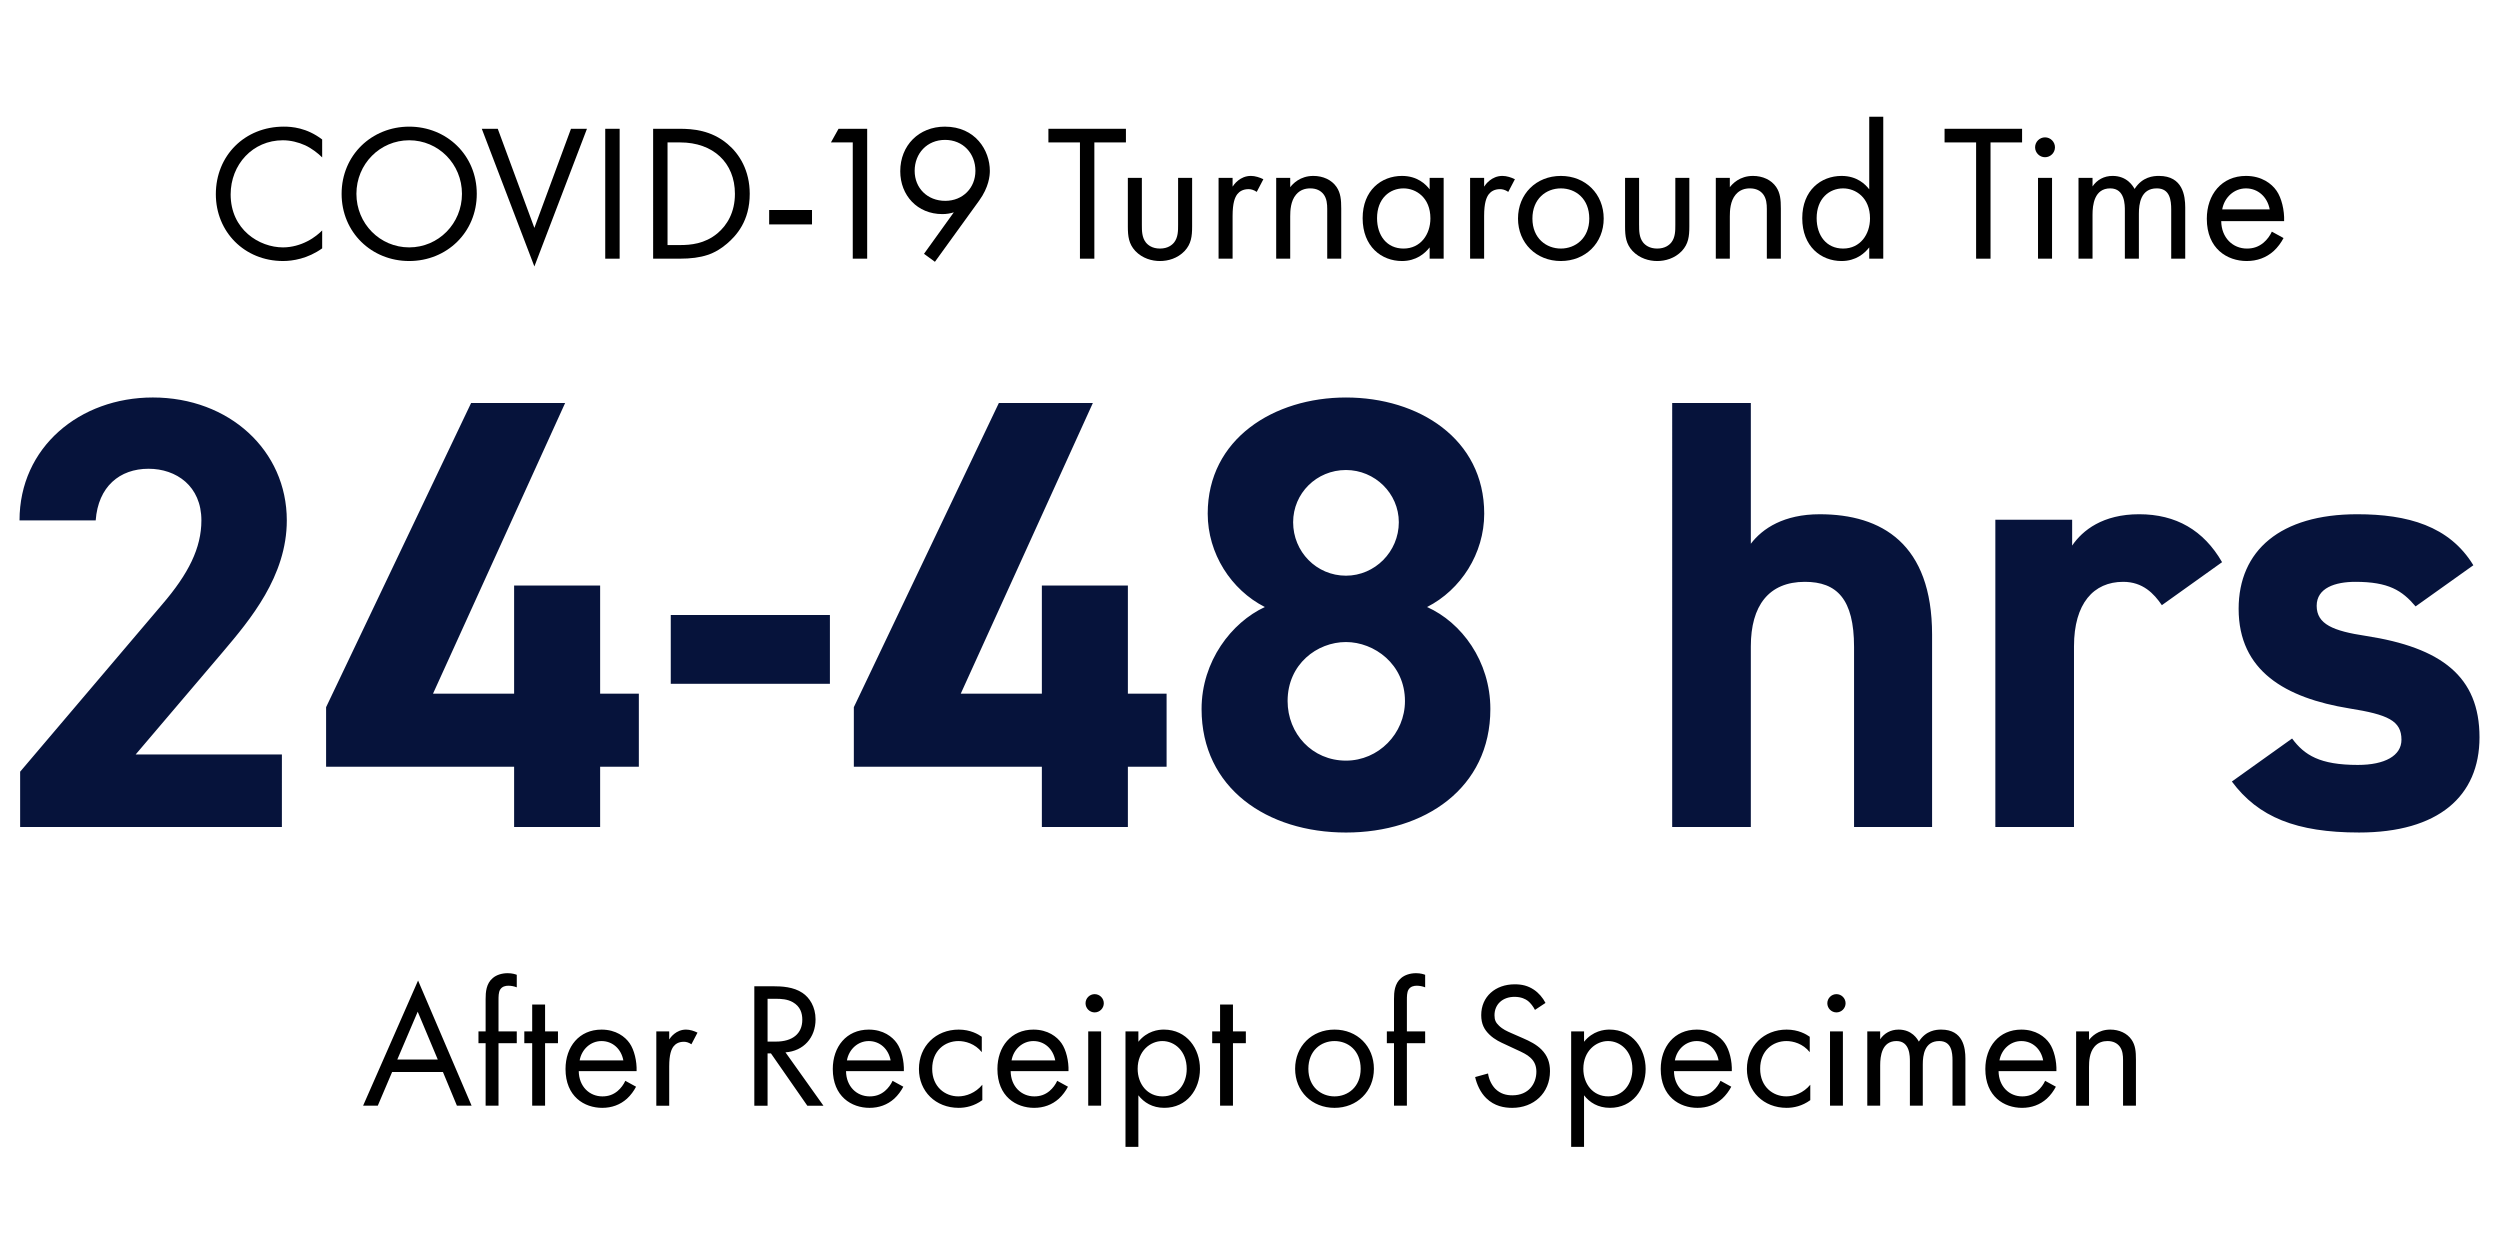 <?xml version="1.0" encoding="UTF-8"?> <!-- Generator: Adobe Illustrator 25.1.0, SVG Export Plug-In . SVG Version: 6.00 Build 0) --> <svg xmlns="http://www.w3.org/2000/svg" xmlns:xlink="http://www.w3.org/1999/xlink" version="1.1" id="Layer_1" x="0px" y="0px" viewBox="0 0 242.437 120.845" style="enable-background:new 0 0 242.437 120.845;" xml:space="preserve"> <style type="text/css"> .st0{fill:#06133B;} </style> <g> <path d="M31.243,15.265c-0.396-0.397-1.001-0.869-1.643-1.171c-0.661-0.302-1.436-0.491-2.172-0.491 c-2.908,0-5.061,2.342-5.061,5.251c0,3.418,2.776,5.137,5.08,5.137c0.85,0,1.681-0.246,2.342-0.586 c0.718-0.359,1.228-0.831,1.454-1.058v1.737c-1.397,1.001-2.851,1.228-3.796,1.228c-3.739,0-6.516-2.833-6.516-6.478 c0-3.758,2.814-6.554,6.591-6.554c0.755,0,2.209,0.095,3.72,1.246V15.265z"></path> <path d="M33.128,18.797c0-3.758,2.928-6.516,6.554-6.516s6.553,2.757,6.553,6.516c0,3.74-2.908,6.516-6.553,6.516 C36.036,25.313,33.128,22.537,33.128,18.797z M34.563,18.797c0,2.89,2.285,5.194,5.118,5.194c2.833,0,5.118-2.304,5.118-5.194 s-2.285-5.194-5.118-5.194C36.849,13.603,34.563,15.907,34.563,18.797z"></path> <path d="M48.27,12.489l3.551,9.613l3.55-9.613h1.549l-5.099,13.352l-5.099-13.352H48.27z"></path> <path d="M60.09,12.489v12.597h-1.397V12.489H60.09z"></path> <path d="M63.337,12.489h2.569c1.265,0,3.059,0.132,4.646,1.473c1.152,0.964,2.153,2.569,2.153,4.835 c0,2.644-1.303,4.061-2.21,4.835c-1.152,0.982-2.361,1.454-4.608,1.454h-2.55V12.489z M64.734,23.764h1.228 c1.001,0,2.38-0.113,3.607-1.133c0.944-0.793,1.7-2.04,1.7-3.834c0-3.022-2.115-4.986-5.307-4.986h-1.228V23.764z"></path> <path d="M74.589,20.365h4.155v1.397h-4.155V20.365z"></path> <path d="M82.696,13.811H80.58l0.737-1.322h2.777v12.597h-1.398V13.811z"></path> <path d="M89.605,24.614l2.89-4.023c-0.359,0.113-0.718,0.17-1.114,0.17c-2.417,0-4.079-1.813-4.079-4.155 c0-2.512,1.813-4.325,4.325-4.325c2.965,0,4.363,2.304,4.363,4.287c0,0.472-0.094,1.586-1.039,2.89l-4.287,5.93L89.605,24.614z M88.699,16.569c0,1.681,1.246,2.908,2.965,2.908c1.718,0,2.927-1.265,2.927-2.908c0-1.681-1.19-3.003-2.946-3.003 C89.907,13.566,88.699,14.869,88.699,16.569z"></path> <path d="M106.125,13.811v11.275h-1.397V13.811h-3.059v-1.322h7.517v1.322H106.125z"></path> <path d="M110.732,21.819c0,0.548,0,1.19,0.378,1.681c0.208,0.265,0.623,0.604,1.379,0.604c0.755,0,1.171-0.34,1.379-0.604 c0.378-0.491,0.378-1.133,0.378-1.681v-4.57h1.36v4.721c0,0.964-0.095,1.681-0.718,2.361c-0.699,0.737-1.624,0.982-2.399,0.982 c-0.774,0-1.7-0.245-2.399-0.982c-0.623-0.68-0.717-1.397-0.717-2.361v-4.721h1.359V21.819z"></path> <path d="M118.171,17.248h1.359v0.85c0.132-0.208,0.718-1.039,1.775-1.039c0.416,0,0.869,0.151,1.209,0.321l-0.642,1.228 c-0.302-0.208-0.586-0.265-0.793-0.265c-0.548,0-0.888,0.227-1.095,0.491c-0.227,0.302-0.454,0.831-0.454,2.115v4.136h-1.359 V17.248z"></path> <path d="M123.758,17.248h1.36v0.907c0.246-0.321,0.944-1.095,2.247-1.095c0.925,0,1.775,0.377,2.248,1.076 c0.396,0.586,0.453,1.228,0.453,2.096v4.854h-1.359V20.27c0-0.472-0.038-1.02-0.359-1.435c-0.265-0.34-0.681-0.567-1.285-0.567 c-0.472,0-0.982,0.132-1.378,0.604c-0.529,0.623-0.567,1.549-0.567,2.115v4.098h-1.36V17.248z"></path> <path d="M138.639,17.248h1.359v7.838h-1.359v-1.095c-0.454,0.586-1.303,1.322-2.682,1.322c-1.983,0-3.815-1.397-3.815-4.155 c0-2.701,1.813-4.098,3.815-4.098c1.511,0,2.323,0.831,2.682,1.303V17.248z M133.539,21.158c0,1.681,0.944,2.946,2.568,2.946 c1.662,0,2.607-1.379,2.607-2.927c0-2.021-1.398-2.908-2.607-2.908C134.767,18.268,133.539,19.25,133.539,21.158z"></path> <path d="M142.563,17.248h1.36v0.85c0.132-0.208,0.717-1.039,1.775-1.039c0.415,0,0.869,0.151,1.209,0.321l-0.642,1.228 c-0.302-0.208-0.586-0.265-0.794-0.265c-0.548,0-0.888,0.227-1.096,0.491c-0.226,0.302-0.453,0.831-0.453,2.115v4.136h-1.36V17.248 z"></path> <path d="M147.208,21.196c0-2.379,1.757-4.136,4.155-4.136c2.399,0,4.155,1.757,4.155,4.136c0,2.38-1.775,4.117-4.155,4.117 C148.983,25.313,147.208,23.575,147.208,21.196z M148.606,21.196c0,1.927,1.359,2.908,2.757,2.908c1.417,0,2.757-1.001,2.757-2.908 c0-1.927-1.322-2.927-2.757-2.927C149.927,18.268,148.606,19.288,148.606,21.196z"></path> <path d="M158.952,21.819c0,0.548,0,1.19,0.377,1.681c0.208,0.265,0.623,0.604,1.379,0.604c0.755,0,1.171-0.34,1.378-0.604 c0.378-0.491,0.378-1.133,0.378-1.681v-4.57h1.359v4.721c0,0.964-0.094,1.681-0.717,2.361c-0.699,0.737-1.625,0.982-2.399,0.982 c-0.775,0-1.7-0.245-2.399-0.982c-0.623-0.68-0.718-1.397-0.718-2.361v-4.721h1.36V21.819z"></path> <path d="M166.39,17.248h1.36v0.907c0.246-0.321,0.944-1.095,2.247-1.095c0.925,0,1.775,0.377,2.248,1.076 c0.396,0.586,0.453,1.228,0.453,2.096v4.854h-1.359V20.27c0-0.472-0.039-1.02-0.36-1.435c-0.264-0.34-0.68-0.567-1.284-0.567 c-0.472,0-0.982,0.132-1.378,0.604c-0.529,0.623-0.567,1.549-0.567,2.115v4.098h-1.36V17.248z"></path> <path d="M181.269,11.318h1.36v13.768h-1.36v-1.095c-0.453,0.586-1.303,1.322-2.682,1.322c-1.982,0-3.814-1.397-3.814-4.155 c0-2.701,1.813-4.098,3.814-4.098c1.511,0,2.323,0.831,2.682,1.303V11.318z M176.169,21.158c0,1.681,0.944,2.946,2.569,2.946 c1.661,0,2.606-1.379,2.606-2.927c0-2.021-1.397-2.908-2.606-2.908C177.397,18.268,176.169,19.25,176.169,21.158z"></path> <path d="M193.031,13.811v11.275h-1.398V13.811h-3.059v-1.322h7.517v1.322H193.031z"></path> <path d="M198.316,13.32c0.529,0,0.964,0.434,0.964,0.964c0,0.529-0.435,0.963-0.964,0.963c-0.528,0-0.963-0.434-0.963-0.963 C197.353,13.755,197.788,13.32,198.316,13.32z M198.996,17.248v7.838h-1.36v-7.838H198.996z"></path> <path d="M201.563,17.248h1.36v0.831c0.434-0.643,1.114-1.02,1.945-1.02c1.417,0,1.983,1.001,2.134,1.265 c0.756-1.19,1.832-1.265,2.361-1.265c2.323,0,2.549,1.945,2.549,3.059v4.967h-1.359v-4.759c0-0.888-0.113-2.059-1.398-2.059 c-1.567,0-1.737,1.511-1.737,2.455v4.363h-1.36V20.44c0-0.547,0.019-2.172-1.417-2.172c-1.549,0-1.718,1.605-1.718,2.55v4.268 h-1.36V17.248z"></path> <path d="M221.446,23.085c-0.226,0.434-0.567,0.907-0.963,1.265c-0.717,0.642-1.605,0.963-2.607,0.963 c-1.888,0-3.871-1.189-3.871-4.098c0-2.342,1.435-4.155,3.796-4.155c1.53,0,2.493,0.755,2.965,1.435 c0.491,0.699,0.775,1.908,0.736,2.947h-6.1c0.019,1.624,1.133,2.663,2.493,2.663c0.643,0,1.152-0.189,1.606-0.566 c0.359-0.302,0.642-0.699,0.811-1.076L221.446,23.085z M220.105,20.308c-0.227-1.228-1.152-2.039-2.304-2.039 c-1.152,0-2.096,0.869-2.304,2.039H220.105z"></path> </g> <path class="st0" d="M27.336,80.197H1.953v-5.362l13.764-16.208c2.562-2.979,3.813-5.482,3.813-8.164 c0-3.336-2.443-5.005-5.125-5.005c-2.8,0-4.886,1.728-5.125,5.005H1.893c0-7.09,5.839-11.917,12.93-11.917 c7.389,0,12.99,5.125,12.99,11.917c0,5.422-3.575,9.653-6.197,12.752l-8.461,9.95h14.182L27.336,80.197L27.336,80.197z M54.802,39.083L41.991,67.268h7.865V56.78h8.342v10.487h3.754v7.09h-3.754v5.84h-8.342v-5.84H31.623v-5.779l14.062-29.495 C45.685,39.083,54.802,39.083,54.802,39.083z M65.047,59.64H80.48v6.673H65.047V59.64z M105.979,39.083l-12.81,28.185h7.865V56.78 h8.342v10.487h3.754v7.09h-3.754v5.84h-8.342v-5.84H82.801v-5.779l14.062-29.495C96.863,39.083,105.979,39.083,105.979,39.083z M122.659,58.866c-3.277-1.668-5.542-5.184-5.542-9.057c0-7.27,6.435-11.262,13.407-11.262c7.031,0,13.407,3.992,13.407,11.262 c0,3.873-2.265,7.389-5.542,9.057c3.337,1.49,6.138,5.244,6.138,9.891c0,7.687-6.376,11.977-14.003,11.977 s-14.002-4.29-14.002-11.977C116.522,64.109,119.442,60.355,122.659,58.866z M130.525,73.762c3.158,0,5.721-2.621,5.721-5.779 c0-3.575-2.979-5.721-5.721-5.721c-2.801,0-5.66,2.146-5.66,5.721C124.865,71.141,127.247,73.762,130.525,73.762z M130.525,55.827 c2.801,0,5.125-2.324,5.125-5.184c0-2.8-2.324-5.064-5.125-5.064c-2.86,0-5.124,2.264-5.124,5.064 C125.401,53.503,127.664,55.827,130.525,55.827z M162.16,39.083h7.627v13.646c1.132-1.49,3.218-2.86,6.674-2.86 c6.018,0,10.903,2.86,10.903,11.679v18.65h-7.567v-17.46c0-4.647-1.668-6.315-4.767-6.315c-3.516,0-5.243,2.324-5.243,6.256v17.519 h-7.627V39.083z M209.646,58.687c-0.774-1.132-1.847-2.264-3.754-2.264c-2.86,0-4.767,2.085-4.767,6.256v17.519h-7.627V50.404h7.448 v2.503c1.013-1.49,2.979-3.039,6.494-3.039c3.575,0,6.257,1.549,8.045,4.648L209.646,58.687z M234.252,58.806 c-1.311-1.549-2.622-2.383-5.839-2.383c-1.967,0-3.754,0.596-3.754,2.324c0,1.788,1.608,2.443,4.767,2.919 c7.329,1.132,11.023,3.933,11.023,9.832c0,5.72-3.992,9.235-11.679,9.235c-6.078,0-9.772-1.489-12.335-4.945l5.84-4.171 c1.191,1.608,2.682,2.562,6.376,2.562c2.621,0,4.23-0.894,4.23-2.442c0-1.848-1.312-2.443-5.065-3.039 c-6.196-1.013-10.725-3.635-10.725-9.653c0-5.661,4.052-9.176,11.5-9.176c4.886,0,8.938,1.132,11.262,4.946L234.252,58.806z"></path> <path d="M198.743,101.166c-0.434-0.626-1.32-1.32-2.726-1.32c-2.171,0-3.49,1.667-3.49,3.82c0,2.674,1.824,3.768,3.56,3.768 c0.92,0,1.736-0.296,2.396-0.886c0.364-0.331,0.677-0.765,0.885-1.164l-1.042-0.572c-0.157,0.347-0.417,0.712-0.747,0.99 c-0.416,0.347-0.885,0.521-1.476,0.521c-1.25,0-2.274-0.955-2.292-2.449h5.609C199.455,102.92,199.195,101.809,198.743,101.166z M193.898,102.832c0.191-1.076,1.059-1.875,2.119-1.875c1.059,0,1.91,0.746,2.118,1.875H193.898z M79.088,98.856 c0-1.233-0.591-2.119-1.268-2.57c-0.868-0.591-2.032-0.643-2.813-0.643H73.15v11.583h1.285v-5.07h0.33l3.525,5.07h1.563 l-3.682-5.175C77.924,101.929,79.088,100.627,79.088,98.856z M74.435,101.008v-4.151h0.781c0.556,0,1.146,0.035,1.667,0.33 c0.729,0.417,0.92,1.059,0.92,1.702c0,1.355-0.955,2.119-2.553,2.119C75.25,101.008,74.435,101.008,74.435,101.008z M86.975,101.166 c-0.434-0.626-1.32-1.32-2.726-1.32c-2.171,0-3.49,1.667-3.49,3.82c0,2.674,1.824,3.768,3.56,3.768c0.92,0,1.736-0.296,2.396-0.886 c0.364-0.331,0.677-0.765,0.885-1.164l-1.042-0.572c-0.157,0.347-0.417,0.712-0.747,0.99c-0.416,0.347-0.885,0.521-1.476,0.521 c-1.25,0-2.274-0.955-2.292-2.449h5.609C87.687,102.92,87.427,101.809,86.975,101.166z M82.13,102.832 c0.191-1.076,1.059-1.875,2.119-1.875c1.059,0,1.91,0.746,2.118,1.875H82.13z M92.934,106.321c0.747,0,1.667-0.33,2.327-1.129v1.494 c-0.782,0.573-1.615,0.747-2.292,0.747c-2.24,0-3.855-1.598-3.855-3.768c0-2.206,1.632-3.82,3.855-3.82 c1.146,0,1.893,0.452,2.24,0.694v1.494c-0.66-0.833-1.615-1.077-2.257-1.077c-1.337,0-2.553,0.938-2.553,2.691 S91.649,106.321,92.934,106.321z M52.859,100.019h1.25v1.146h-1.25v6.06h-1.25v-6.06h-0.764v-1.146h0.764v-2.605h1.25V100.019z M35.211,107.225h1.424l1.389-3.265h4.931l1.355,3.265h1.424l-5.192-12.138L35.211,107.225z M38.528,102.745l1.979-4.636 l1.945,4.636H38.528z M207.132,102.762v4.463h-1.25v-4.428c0-0.434-0.035-0.938-0.33-1.32c-0.243-0.312-0.625-0.521-1.181-0.521 c-0.434,0-0.903,0.122-1.268,0.556c-0.486,0.573-0.521,1.424-0.521,1.945v3.768h-1.25v-7.206h0.001h1.25v0.833 c0.226-0.295,0.868-1.007,2.066-1.007c0.851,0,1.632,0.347,2.066,0.99C207.079,101.373,207.132,101.964,207.132,102.762z M66.529,99.845c0.382,0,0.799,0.139,1.111,0.295l-0.591,1.128c-0.277-0.191-0.538-0.243-0.729-0.243 c-0.503,0-0.816,0.208-1.007,0.452c-0.208,0.278-0.417,0.764-0.417,1.945v3.803h-1.25v-7.206h0.001h1.25v0.781 C65.019,100.609,65.557,99.845,66.529,99.845z M49.229,94.375c0.451,0,0.747,0.104,0.885,0.156v1.215 c-0.26-0.104-0.556-0.156-0.816-0.156c-0.278,0-0.608,0.069-0.799,0.382c-0.156,0.261-0.156,0.66-0.156,1.042v3.004h1.771v1.146 h-1.771v0.001v6.06h-1.25v-6.06h-0.694v-1.146h0.694v-3.143c0-0.66,0.052-1.494,0.695-2.032 C48.135,94.549,48.656,94.375,49.229,94.375z M61.057,101.166c-0.434-0.626-1.32-1.32-2.726-1.32c-2.171,0-3.49,1.667-3.49,3.82 c0,2.674,1.824,3.768,3.56,3.768c0.92,0,1.736-0.296,2.396-0.886c0.364-0.331,0.677-0.765,0.885-1.164l-1.042-0.572 c-0.157,0.347-0.417,0.712-0.747,0.99c-0.417,0.347-0.886,0.521-1.476,0.521c-1.25,0-2.274-0.955-2.292-2.449h5.609 C61.769,102.92,61.509,101.809,61.057,101.166z M56.212,102.832c0.191-1.076,1.059-1.875,2.119-1.875 c1.059,0,1.91,0.746,2.118,1.875H56.212z M190.594,102.658v4.567h-1.25v-4.376c0-0.816-0.104-1.893-1.285-1.893 c-1.441,0-1.597,1.389-1.597,2.257v4.011h-1.25v-4.271c0-0.504,0.018-1.997-1.302-1.997c-1.424,0-1.58,1.476-1.58,2.344v3.924h-1.25 v-7.205h1.248v0.764c0.399-0.59,1.024-0.938,1.789-0.938c1.302,0,1.823,0.92,1.962,1.164c0.695-1.094,1.685-1.164,2.171-1.164 C190.386,99.845,190.594,101.634,190.594,102.658z M137.319,94.375c0.451,0,0.747,0.104,0.885,0.156v1.215 c-0.26-0.104-0.556-0.156-0.816-0.156c-0.278,0-0.608,0.069-0.799,0.382c-0.156,0.261-0.156,0.66-0.156,1.042v3.004h1.771v1.146 h-1.771v0.001v6.06h-1.25v-6.06h-0.694v-1.146h0.694v-3.143c0-0.66,0.052-1.494,0.695-2.032 C136.225,94.549,136.746,94.375,137.319,94.375z M177.465,100.019h1.25v7.206h-1.25V100.019z M167.265,101.166 c-0.434-0.626-1.32-1.32-2.726-1.32c-2.171,0-3.49,1.667-3.49,3.82c0,2.674,1.824,3.768,3.56,3.768c0.92,0,1.736-0.296,2.396-0.886 c0.364-0.331,0.677-0.765,0.885-1.164l-1.042-0.572c-0.157,0.347-0.417,0.712-0.747,0.99c-0.416,0.347-0.885,0.521-1.476,0.521 c-1.25,0-2.274-0.955-2.292-2.449h5.609C167.977,102.92,167.717,101.809,167.265,101.166z M162.42,102.832 c0.191-1.076,1.059-1.875,2.119-1.875c1.059,0,1.91,0.746,2.118,1.875H162.42z M129.414,99.845c-2.205,0-3.82,1.615-3.82,3.803 s1.632,3.786,3.82,3.786s3.82-1.598,3.82-3.786C133.234,101.46,131.62,99.845,129.414,99.845z M129.414,106.322 c-1.285,0-2.535-0.903-2.535-2.674c0-1.754,1.216-2.692,2.535-2.691c1.32,0,2.536,0.92,2.536,2.691 C131.95,105.402,130.717,106.322,129.414,106.322z M173.225,106.321c0.747,0,1.667-0.33,2.327-1.129v1.494 c-0.782,0.573-1.615,0.747-2.292,0.747c-2.24,0-3.854-1.598-3.854-3.768c0-2.206,1.632-3.82,3.854-3.82 c1.146,0,1.893,0.452,2.24,0.694v1.494c-0.66-0.833-1.615-1.077-2.257-1.077c-1.337,0-2.553,0.938-2.553,2.691 S171.94,106.321,173.225,106.321z M149.477,101.773c0.59,0.591,0.833,1.268,0.833,2.101c0,2.136-1.58,3.56-3.664,3.56 c-0.764,0-1.719-0.156-2.518-0.938c-0.573-0.556-0.92-1.354-1.077-2.049l1.25-0.347c0.086,0.607,0.364,1.128,0.694,1.476 c0.503,0.503,1.077,0.642,1.667,0.642c1.58,0,2.327-1.128,2.327-2.292c0-0.521-0.157-0.972-0.573-1.354 c-0.33-0.312-0.781-0.521-1.389-0.799l-1.042-0.486c-0.451-0.208-1.024-0.452-1.545-0.955c-0.503-0.486-0.799-1.025-0.799-1.893 c0-1.789,1.372-2.986,3.247-2.986c0.712,0,1.285,0.139,1.858,0.521c0.469,0.313,0.868,0.782,1.128,1.285l-1.022,0.676 c-0.156-0.312-0.417-0.66-0.677-0.868c-0.226-0.174-0.643-0.399-1.302-0.399c-1.146,0-1.945,0.712-1.945,1.789 c0,0.452,0.122,0.712,0.434,1.007c0.347,0.347,0.781,0.538,1.215,0.729l1.111,0.486 C148.365,100.974,148.991,101.287,149.477,101.773z M156.079,99.844c-0.521,0-1.615,0.122-2.466,1.181v-1.007h-1.25v11.2h1.249 v-5.002c0.539,0.695,1.355,1.216,2.518,1.216c2.188,0,3.456-1.789,3.456-3.768C159.586,101.719,158.336,99.844,156.079,99.844z M155.958,106.321c-1.476,0-2.414-1.198-2.414-2.674c0-1.736,1.232-2.691,2.396-2.691s2.362,0.938,2.362,2.709 C158.302,105.106,157.416,106.322,155.958,106.321z M102.94,101.166c-0.434-0.626-1.32-1.32-2.726-1.32 c-2.171,0-3.49,1.667-3.49,3.82c0,2.674,1.824,3.768,3.56,3.768c0.92,0,1.736-0.296,2.396-0.886 c0.364-0.331,0.677-0.765,0.885-1.164l-1.042-0.572c-0.157,0.347-0.417,0.712-0.747,0.99c-0.417,0.347-0.886,0.521-1.476,0.521 c-1.25,0-2.274-0.955-2.292-2.449h5.609C103.652,102.92,103.392,101.809,102.94,101.166z M98.095,102.832 c0.191-1.076,1.059-1.875,2.119-1.875c1.059,0,1.91,0.746,2.118,1.875H98.095z M119.566,100.019h1.25v1.146h-1.25v6.06h-1.25v-6.06 h-0.764v-1.146h0.764v-2.605h1.25V100.019z M105.53,100.019h1.25v7.206h-1.25V100.019z M178.975,97.292 c0,0.486-0.399,0.886-0.886,0.886c-0.486,0-0.885-0.399-0.885-0.886c0-0.486,0.4-0.885,0.885-0.885 C178.575,96.407,178.975,96.806,178.975,97.292z M107.041,97.292c0,0.486-0.399,0.886-0.886,0.886c-0.486,0-0.885-0.399-0.885-0.886 c0-0.486,0.399-0.885,0.885-0.885S107.041,96.806,107.041,97.292z M112.86,99.844c-0.521,0-1.615,0.122-2.466,1.181v-1.007h-1.25 v11.2h1.249v-5.002c0.539,0.695,1.355,1.216,2.518,1.216c2.188,0,3.456-1.789,3.456-3.768 C116.367,101.719,115.117,99.844,112.86,99.844z M112.738,106.321c-1.476,0-2.414-1.198-2.414-2.674 c0-1.736,1.232-2.691,2.396-2.691s2.362,0.938,2.362,2.709C115.082,105.106,114.196,106.322,112.738,106.321z"></path> </svg> 